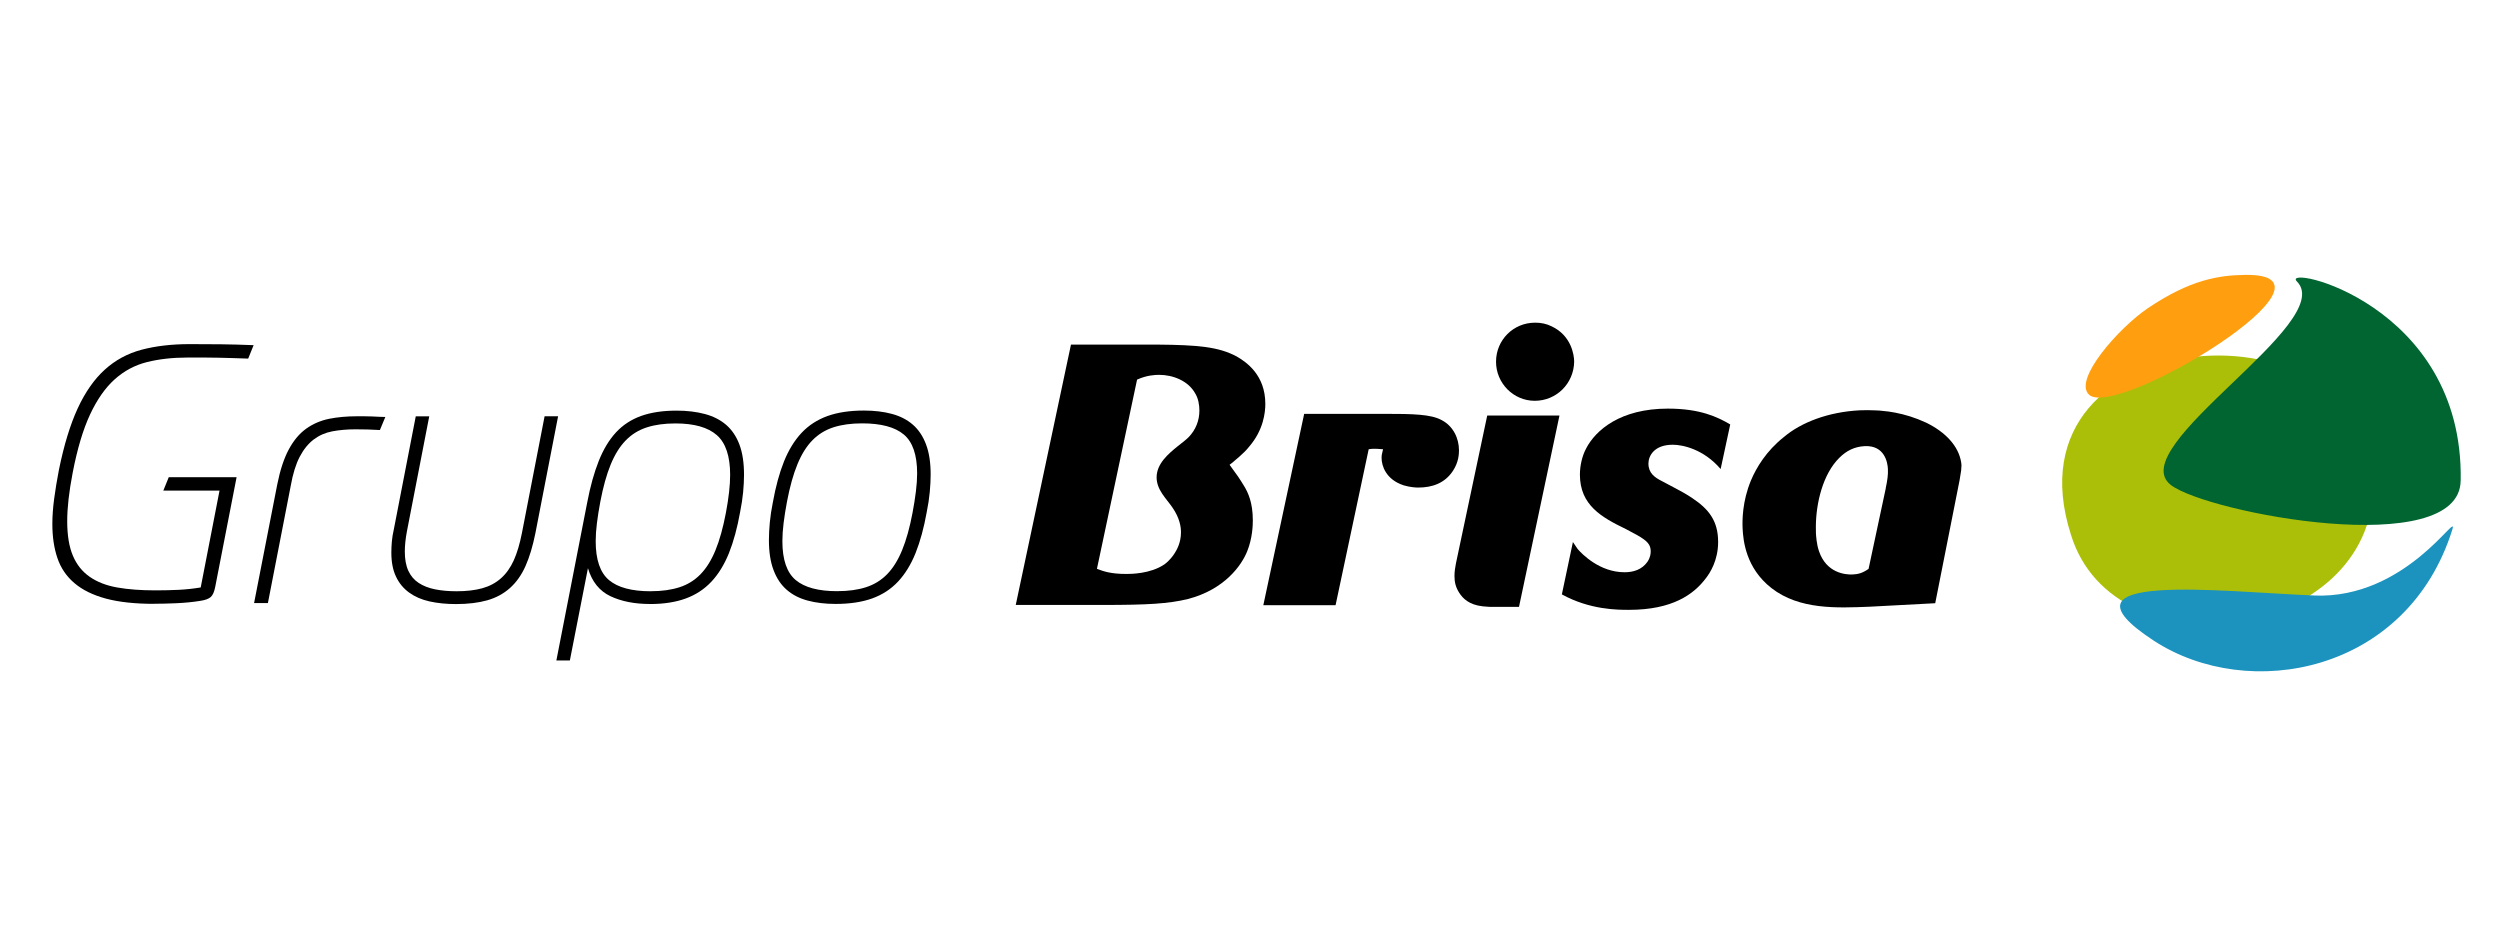 <svg width="191" height="72" viewBox="0 0 191 72" fill="none" xmlns="http://www.w3.org/2000/svg">
<path d="M110.142 32.096C109.324 31.644 107.917 31.618 105.806 31.618H99.639L96.518 46.236H102.038L104.567 34.324C104.99 34.238 105.554 34.324 105.666 34.324C105.58 34.747 105.554 34.69 105.554 34.999C105.554 35.562 105.865 36.632 107.244 37.081C107.725 37.224 108.174 37.25 108.343 37.25C109.441 37.25 110.399 36.91 111.017 35.954C111.44 35.305 111.466 34.687 111.466 34.404C111.466 33.475 111.014 32.545 110.142 32.096Z" fill="black"/>
<path d="M95.433 34.127C96.531 32.859 96.671 31.507 96.671 30.86C96.671 28.635 95.204 27.648 94.472 27.228C93.091 26.496 91.541 26.355 88.415 26.327H81.822L77.603 46.218H84.392C87.604 46.215 89.266 46.132 90.759 45.764C93.576 45.032 94.872 43.172 95.293 42.1C95.687 41.114 95.716 40.129 95.716 39.763C95.716 38.385 95.35 37.624 95.038 37.115C94.898 36.863 94.729 36.637 94.589 36.411L93.94 35.51L94.194 35.313C94.335 35.17 94.984 34.693 95.433 34.129V34.127ZM90.814 33.397C90.559 33.651 90.279 33.849 89.998 34.075C89.266 34.664 88.365 35.427 88.365 36.468C88.365 37.426 89.097 38.076 89.578 38.779C90.141 39.597 90.227 40.272 90.227 40.667C90.227 41.482 89.889 42.046 89.721 42.3C89.635 42.44 89.354 42.835 88.96 43.118C87.89 43.85 86.368 43.85 86.059 43.85C84.876 43.85 84.312 43.655 83.806 43.458L86.872 29.004C87.604 28.666 88.254 28.638 88.562 28.638C89.604 28.638 90.788 29.087 91.323 30.073C91.546 30.439 91.634 30.917 91.634 31.369C91.634 32.13 91.354 32.836 90.816 33.397H90.814Z" fill="black"/>
<path d="M149.858 35.622C149.858 35.573 149.858 35.526 149.852 35.482C149.852 35.458 149.847 35.432 149.845 35.409C149.839 35.355 149.832 35.318 149.832 35.318C149.634 34.072 148.629 33.01 147.162 32.293C146.295 31.893 145.563 31.678 144.8 31.527C144.693 31.507 144.589 31.488 144.478 31.473C144.415 31.462 144.35 31.452 144.286 31.442C144.088 31.416 143.888 31.395 143.686 31.377C143.649 31.374 143.616 31.369 143.577 31.366C143.488 31.361 143.398 31.359 143.307 31.354C142.907 31.335 142.499 31.328 142.081 31.348C139.703 31.47 137.618 32.26 136.288 33.389C134.951 34.448 134.182 35.726 133.767 36.72C133.113 38.304 133.105 39.743 133.136 40.389C133.183 41.29 133.372 43.393 135.34 44.93C137.483 46.597 140.352 46.449 142.829 46.353L147.851 46.086L149.712 36.689L149.832 35.944C149.832 35.921 149.85 35.744 149.852 35.617L149.858 35.622ZM144.073 37.307L143.374 40.581L142.759 43.463C142.271 43.803 141.943 43.868 141.549 43.889C140.957 43.918 139.542 43.764 138.978 42.131C138.781 41.578 138.747 40.903 138.737 40.734C138.729 40.571 138.732 40.397 138.732 40.223C138.742 38.452 139.259 36.222 140.528 34.973C141.066 34.441 141.668 34.127 142.458 34.085C143.977 34.007 144.213 35.321 144.236 35.827C144.26 36.276 144.192 36.723 144.067 37.304L144.073 37.307Z" fill="black"/>
<path d="M117.254 30.621C118.916 30.621 120.238 29.297 120.266 27.636C120.266 27.101 120.04 25.636 118.547 24.933C118.153 24.735 117.73 24.65 117.28 24.652C115.619 24.652 114.297 25.976 114.297 27.638C114.297 29.271 115.621 30.621 117.254 30.621Z" fill="black"/>
<path d="M113.623 31.751L111.234 43.043C111.177 43.38 111.122 43.635 111.122 44.001C111.122 44.479 111.213 44.865 111.489 45.296C111.756 45.709 112.223 46.21 113.293 46.325C113.571 46.353 113.615 46.353 113.833 46.366H116.051L119.143 31.748H113.623V31.751Z" fill="black"/>
<path d="M121.183 34.262C120.874 34.825 120.705 35.586 120.705 36.261C120.705 38.598 122.367 39.527 124.226 40.425L125.07 40.877C125.859 41.326 126.114 41.609 126.114 42.116C126.114 42.313 126.085 42.593 125.859 42.931C125.436 43.523 124.79 43.72 124.112 43.72C122.227 43.72 120.874 42.342 120.536 41.947C120.451 41.835 120.339 41.664 120.17 41.412L119.326 45.411C121.466 46.592 123.58 46.592 124.452 46.592C127.776 46.592 129.409 45.408 130.336 44.167C130.645 43.772 131.265 42.814 131.265 41.407C131.265 39.802 130.559 38.901 129.292 38.057C128.843 37.749 128.362 37.494 127.885 37.242L126.984 36.764C126.42 36.481 125.94 36.147 125.94 35.414C125.94 34.822 126.389 33.978 127.796 33.978C128.557 33.978 130.162 34.316 131.457 35.835L132.19 32.428C131.232 31.865 129.907 31.218 127.43 31.218C123.798 31.218 121.913 32.854 121.18 34.262H121.183Z" fill="black"/>
<path d="M11.79 46.133C10.312 46.133 9.079 46 8.09 45.733C7.1 45.465 6.303 45.073 5.693 44.556C5.083 44.04 4.649 43.404 4.389 42.645C4.13 41.887 4 41.017 4 40.039C4 39.428 4.047 38.782 4.138 38.099C4.228 37.416 4.351 36.687 4.499 35.91C4.885 34.007 5.366 32.436 5.937 31.198C6.508 29.962 7.196 28.978 8.001 28.246C8.804 27.516 9.741 27.007 10.813 26.721C11.886 26.436 13.114 26.291 14.498 26.291C15.329 26.291 16.123 26.296 16.881 26.303C17.64 26.311 18.47 26.335 19.377 26.371L18.961 27.397C18.463 27.378 18.037 27.366 17.686 27.355C17.336 27.345 16.998 27.337 16.674 27.329C16.349 27.319 16.009 27.316 15.648 27.316C15.287 27.316 14.848 27.316 14.332 27.316C13.187 27.316 12.15 27.433 11.229 27.664C10.304 27.895 9.484 28.334 8.762 28.98C8.043 29.627 7.414 30.523 6.88 31.67C6.345 32.815 5.901 34.303 5.55 36.131C5.272 37.572 5.135 38.8 5.135 39.815C5.135 40.888 5.277 41.765 5.566 42.448C5.851 43.131 6.282 43.671 6.854 44.068C7.425 44.465 8.128 44.738 8.959 44.884C9.79 45.032 10.761 45.104 11.87 45.104C12.498 45.104 13.093 45.089 13.656 45.063C14.22 45.034 14.778 44.974 15.334 44.881L16.772 37.481H12.478L12.893 36.458H18.076L16.445 44.824C16.372 45.211 16.256 45.476 16.1 45.613C15.941 45.751 15.679 45.849 15.31 45.904C14.737 45.997 14.129 46.057 13.482 46.086C12.836 46.114 12.273 46.127 11.792 46.127L11.79 46.133Z" fill="black"/>
<path d="M20.463 46.075H19.412L21.182 37.014C21.403 35.905 21.699 35.009 22.068 34.327C22.436 33.644 22.881 33.117 23.397 32.748C23.914 32.379 24.495 32.13 25.142 31.997C25.789 31.868 26.5 31.803 27.276 31.803H27.803C28.006 31.803 28.209 31.808 28.414 31.816C28.616 31.826 28.811 31.834 28.995 31.844C29.18 31.855 29.328 31.857 29.439 31.857L29.024 32.854C28.782 32.836 28.479 32.823 28.11 32.813C27.741 32.802 27.427 32.8 27.167 32.8C26.521 32.8 25.929 32.852 25.394 32.953C24.859 33.054 24.384 33.262 23.968 33.576C23.553 33.89 23.197 34.329 22.901 34.892C22.605 35.456 22.374 36.199 22.211 37.123L20.468 46.073L20.463 46.075Z" fill="black"/>
<path d="M42.638 31.808L40.906 40.727C40.706 41.721 40.454 42.562 40.148 43.248C39.841 43.936 39.444 44.494 38.956 44.93C38.468 45.364 37.889 45.675 37.221 45.865C36.552 46.054 35.757 46.151 34.835 46.151C34.095 46.151 33.42 46.083 32.815 45.948C32.21 45.813 31.691 45.587 31.255 45.27C30.821 44.954 30.486 44.549 30.253 44.05C30.016 43.554 29.899 42.944 29.899 42.22C29.899 41.95 29.912 41.664 29.938 41.365C29.964 41.067 30.016 40.766 30.086 40.457L31.764 31.808H32.794L31.089 40.592C30.98 41.171 30.928 41.685 30.928 42.136C30.928 42.734 31.018 43.224 31.2 43.614C31.379 44.003 31.644 44.31 31.987 44.536C32.33 44.761 32.745 44.925 33.233 45.024C33.721 45.122 34.272 45.172 34.887 45.172C35.645 45.172 36.302 45.094 36.853 44.941C37.403 44.787 37.879 44.533 38.276 44.18C38.673 43.827 38.998 43.372 39.252 42.812C39.504 42.251 39.712 41.555 39.875 40.724L41.607 31.805H42.638V31.808Z" fill="black"/>
<path d="M49.663 46.145C48.487 46.145 47.482 45.948 46.641 45.551C45.8 45.154 45.226 44.44 44.919 43.409L43.538 50.458H42.507L44.862 38.395C45.096 37.167 45.389 36.11 45.743 35.222C46.096 34.337 46.532 33.61 47.056 33.041C47.581 32.472 48.222 32.052 48.98 31.779C49.739 31.507 50.642 31.372 51.691 31.372C52.486 31.372 53.205 31.457 53.846 31.629C54.488 31.8 55.03 32.075 55.472 32.454C55.913 32.833 56.253 33.334 56.49 33.96C56.726 34.583 56.843 35.355 56.843 36.276C56.843 36.692 56.819 37.136 56.775 37.606C56.731 38.076 56.653 38.582 56.544 39.125C56.329 40.334 56.043 41.378 55.693 42.256C55.339 43.133 54.893 43.86 54.35 44.44C53.807 45.019 53.153 45.447 52.385 45.727C51.616 46.008 50.707 46.148 49.661 46.148L49.663 46.145ZM49.718 45.169C50.549 45.169 51.276 45.07 51.899 44.87C52.522 44.673 53.06 44.341 53.511 43.881C53.963 43.419 54.347 42.806 54.662 42.038C54.978 41.269 55.243 40.316 55.459 39.179C55.674 38.039 55.783 37.073 55.783 36.279C55.783 34.851 55.443 33.838 54.766 33.244C54.088 32.649 53.034 32.35 51.605 32.35C50.775 32.35 50.048 32.449 49.425 32.649C48.801 32.849 48.264 33.179 47.812 33.641C47.36 34.1 46.976 34.716 46.659 35.484C46.342 36.253 46.078 37.206 45.862 38.343C45.753 38.922 45.667 39.465 45.605 39.968C45.54 40.475 45.511 40.937 45.511 41.352C45.511 42.762 45.852 43.751 46.529 44.32C47.207 44.889 48.269 45.172 49.715 45.172L49.718 45.169Z" fill="black"/>
<path d="M63.842 46.14C63.048 46.14 62.334 46.054 61.7 45.883C61.067 45.712 60.534 45.437 60.101 45.057C59.667 44.678 59.332 44.177 59.099 43.554C58.862 42.931 58.745 42.168 58.745 41.264C58.745 40.849 58.769 40.402 58.813 39.922C58.857 39.444 58.935 38.932 59.044 38.39C59.26 37.18 59.545 36.136 59.896 35.258C60.249 34.383 60.695 33.654 61.235 33.075C61.778 32.496 62.438 32.068 63.214 31.787C63.99 31.507 64.922 31.366 66.005 31.366C66.8 31.366 67.514 31.452 68.147 31.623C68.781 31.795 69.313 32.07 69.747 32.449C70.18 32.828 70.515 33.329 70.749 33.953C70.985 34.576 71.102 35.339 71.102 36.243C71.102 36.658 71.079 37.105 71.035 37.585C70.991 38.063 70.913 38.574 70.804 39.117C70.588 40.327 70.302 41.37 69.952 42.248C69.599 43.126 69.152 43.853 68.612 44.432C68.07 45.011 67.41 45.439 66.634 45.72C65.857 46 64.925 46.14 63.842 46.14ZM63.977 45.164C64.808 45.164 65.535 45.065 66.158 44.865C66.782 44.665 67.319 44.336 67.771 43.876C68.223 43.414 68.607 42.801 68.921 42.033C69.238 41.264 69.503 40.311 69.718 39.174C69.827 38.595 69.913 38.055 69.975 37.549C70.038 37.042 70.069 36.583 70.069 36.165C70.069 34.755 69.729 33.766 69.051 33.197C68.373 32.628 67.311 32.345 65.865 32.345C65.034 32.345 64.307 32.444 63.684 32.644C63.061 32.844 62.523 33.174 62.072 33.633C61.62 34.093 61.235 34.708 60.921 35.477C60.605 36.245 60.34 37.198 60.124 38.338C60.015 38.917 59.929 39.46 59.867 39.963C59.805 40.47 59.774 40.929 59.774 41.347C59.774 42.757 60.114 43.746 60.791 44.315C61.469 44.883 62.531 45.169 63.977 45.166V45.164Z" fill="black"/>
<path d="M158.218 40.846C161.541 51.707 181.322 48.97 181.322 37.003C181.322 22.549 152.872 24.172 158.218 40.846Z" fill="#ABBF08"/>
<path d="M159.606 30.157C161.691 32.062 180.16 20.851 171.487 21.002C169.545 21.035 167.364 21.342 164.092 23.549C161.901 25.029 158.357 29.014 159.606 30.154V30.157Z" fill="#FF9E0E"/>
<path d="M176.81 45.496C169.693 45.213 156.378 43.598 164.537 48.939C171.789 53.688 183.933 51.429 187.363 40.444C187.84 38.917 183.85 45.779 176.81 45.499V45.496Z" fill="#1B93BE"/>
<path d="M187.997 36.71C188.228 23.12 174.129 20.137 175.487 21.508C178.603 24.652 162.102 34.184 165.859 37.058C168.661 39.197 187.935 42.856 187.995 36.71H187.997Z" fill="#006531"/>
</svg>
